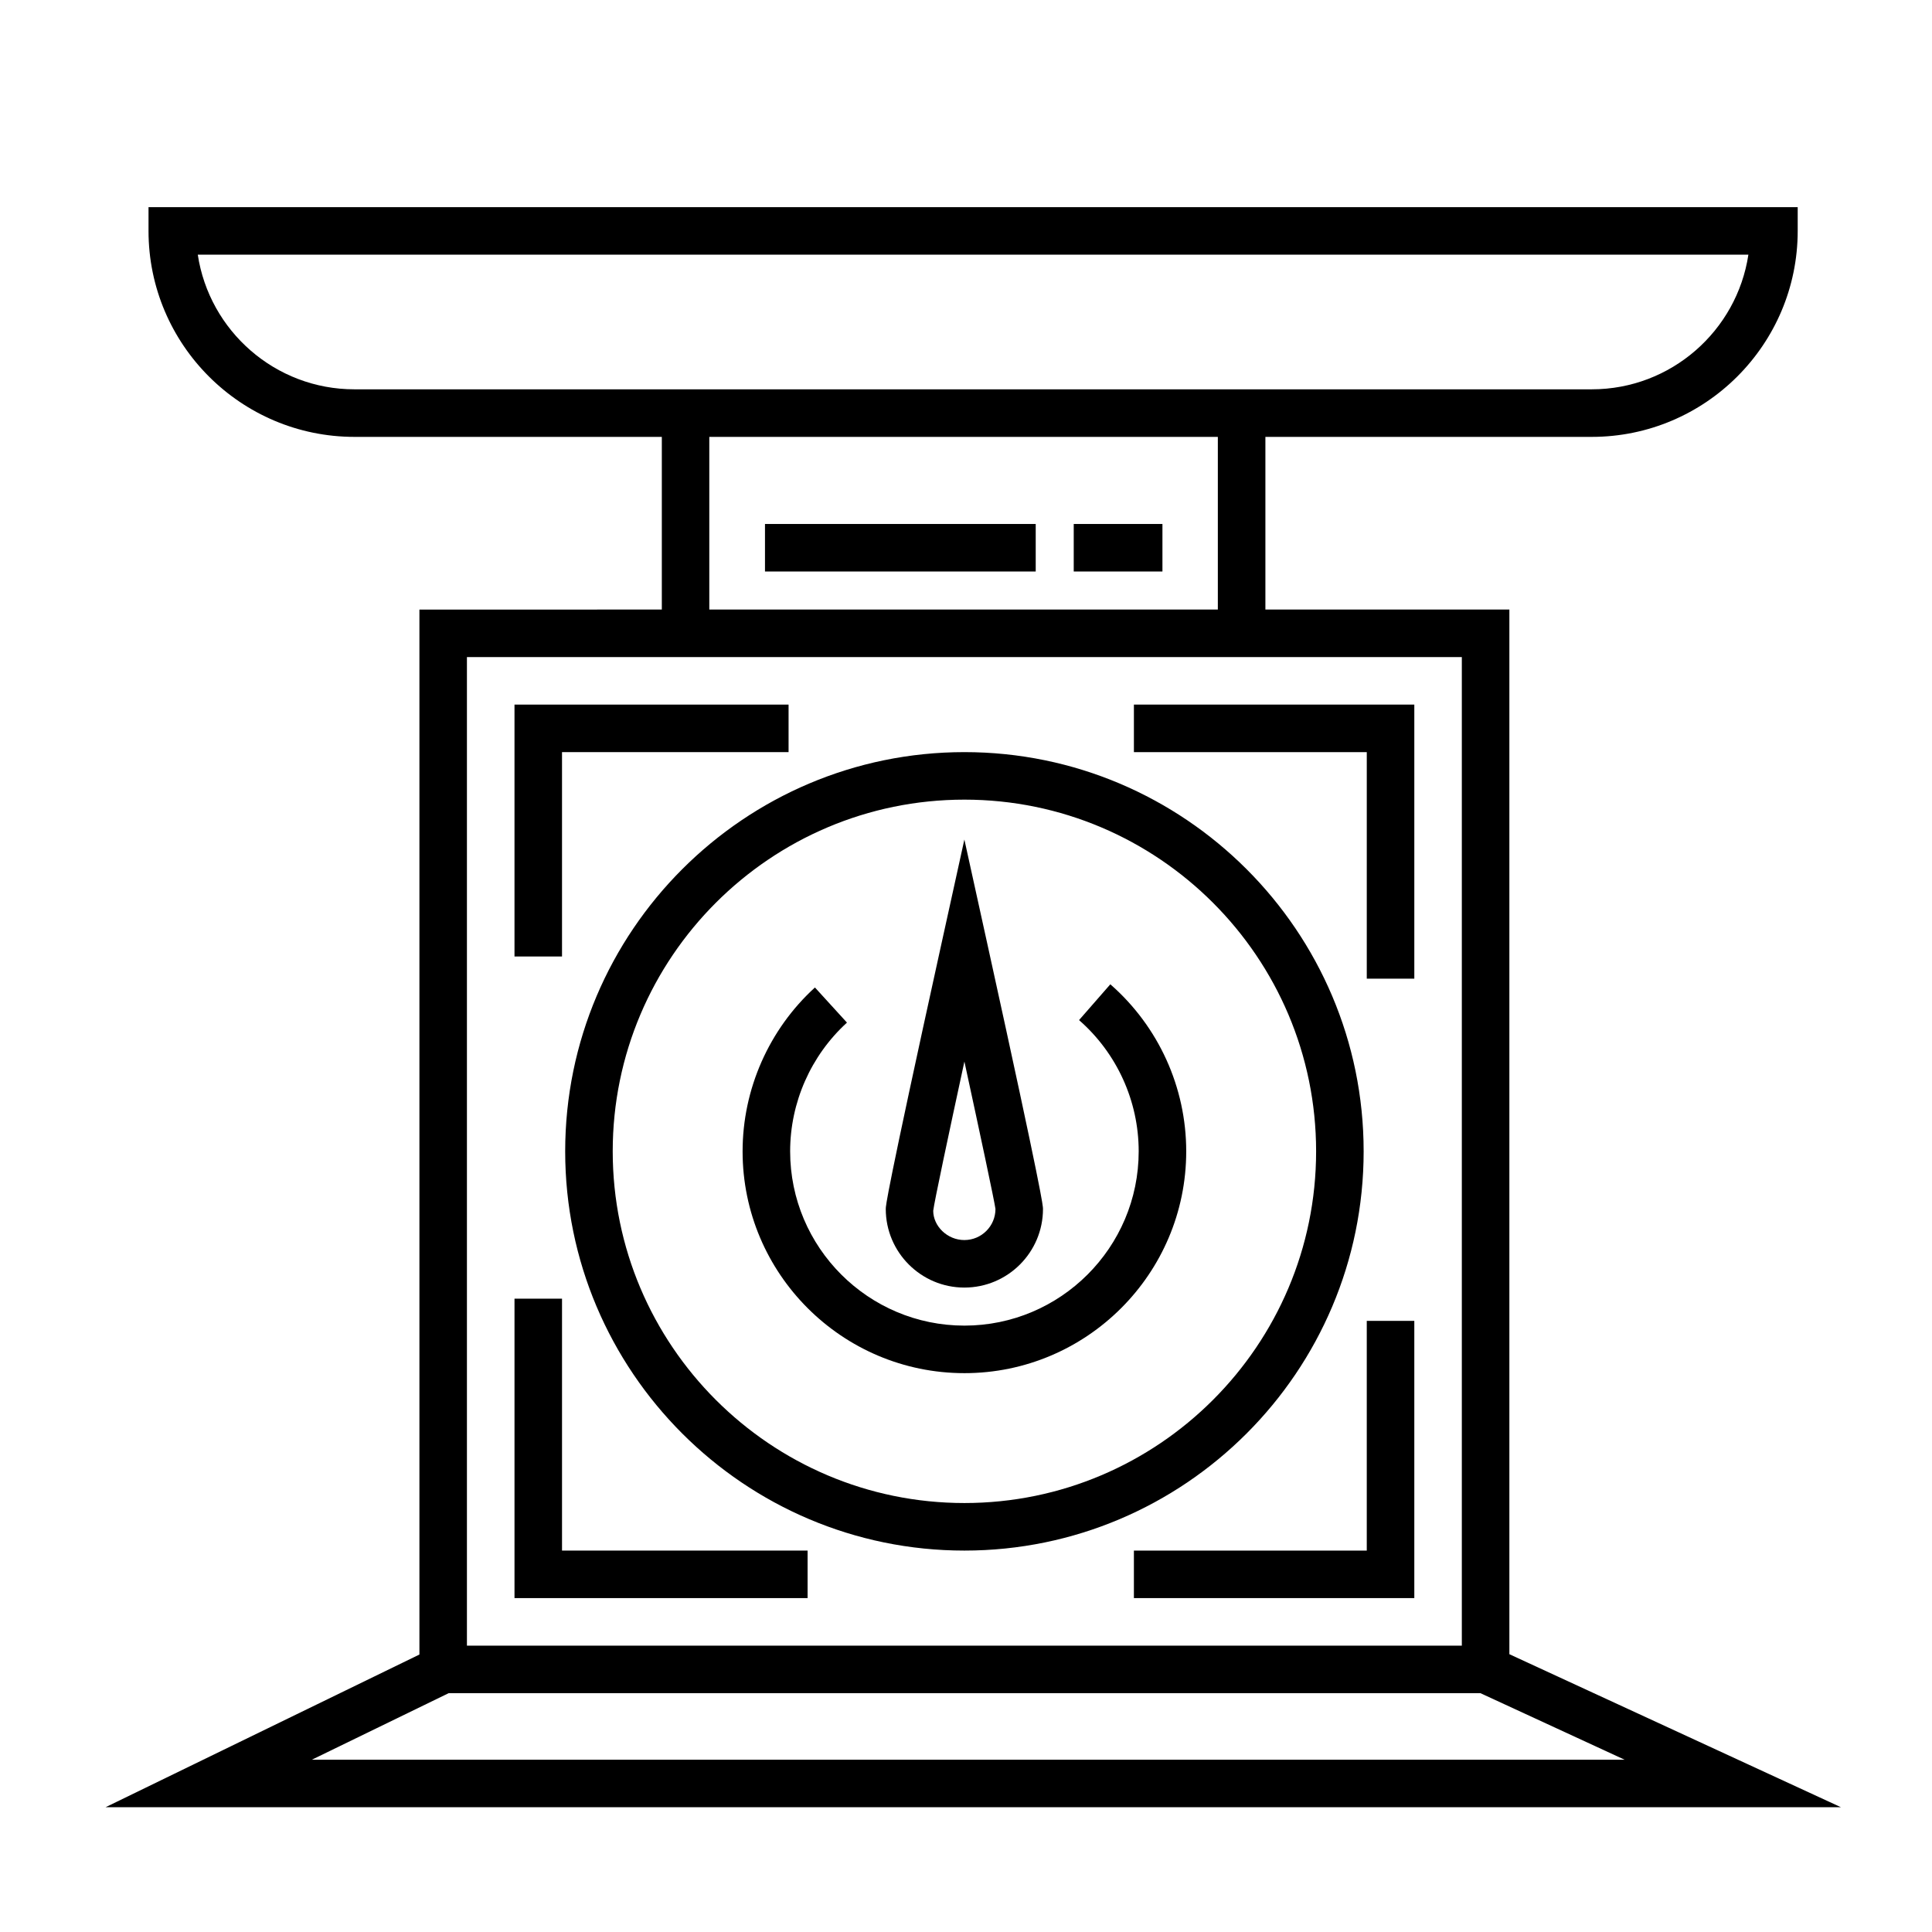 <?xml version="1.0" encoding="UTF-8"?>
<!-- Uploaded to: SVG Repo, www.svgrepo.com, Generator: SVG Repo Mixer Tools -->
<svg fill="#000000" width="800px" height="800px" version="1.1" viewBox="144 144 512 512" xmlns="http://www.w3.org/2000/svg">
 <g>
  <path d="m255.15 305.54v276.93l-83.18 40.465h459.9l-87.871-40.555v-276.84h-64.656v-45.762h86.488c30.098 0 54.578-24.484 54.578-54.578v-6.297h-437.05v6.297c0 30.098 24.484 54.578 54.578 54.578h81.453v45.762zm-28.5 304.8 36.25-17.633h273.43l38.199 17.633zm304.75-30.23h-263.66v-261.98h263.66zm-334.98-368.62h410.92c-3.043 20.172-20.5 35.684-41.508 35.684h-327.91c-21.008 0.008-38.465-15.512-41.508-35.684zm135.55 48.285h134.77v45.762h-134.77z"/>
  <path d="m358.02 554.92h-65.078v-66.758h-12.594v79.352h77.672z"/>
  <path d="m506.21 554.92h-61.715v12.594h74.312v-73.473h-12.598z"/>
  <path d="m506.21 403.36h12.598v-72.633h-74.312v12.594h61.715z"/>
  <path d="m292.94 343.32h60.039v-12.594h-72.633v66.754h12.594z"/>
  <path d="m293.78 449.12c0 58.336 47.457 105.8 105.8 105.8 58.34 0 105.8-47.465 105.8-105.8 0-58.34-47.457-105.8-105.8-105.8s-105.8 47.457-105.8 105.8zm105.8-93.207c51.395 0 93.203 41.812 93.203 93.203 0 51.395-41.812 93.203-93.203 93.203-51.395 0-93.203-41.812-93.203-93.203-0.004-51.391 41.805-93.203 93.203-93.203z"/>
  <path d="m399.58 507.9c32.41 0 58.781-26.363 58.781-58.781 0-16.965-7.332-33.094-20.113-44.27l-8.289 9.488c10.039 8.777 15.805 21.457 15.805 34.781 0 25.469-20.715 46.184-46.184 46.184s-46.184-20.715-46.184-46.184c0-12.953 5.492-25.391 15.059-34.117l-8.488-9.309c-12.184 11.113-19.172 26.945-19.172 43.43 0.004 32.414 26.367 58.777 58.785 58.777z"/>
  <path d="m399.57 485.22c11.488 0 20.832-9.34 20.832-20.832 0-0.797 0-3.215-14.68-69.945l-6.152-27.957-6.152 27.957c-14.68 66.734-14.68 69.148-14.68 69.945 0 11.492 9.348 20.832 20.832 20.832zm0.008-59.898c4.125 19.027 7.977 37.066 8.23 39.066 0 4.539-3.691 8.238-8.238 8.238-4.543 0-8.238-3.691-8.258-7.75 0.273-2.324 4.133-20.48 8.266-39.555z"/>
  <path d="m346.73 282.86h71.746v12.594h-71.746z"/>
  <path d="m428.55 282.86h23.508v12.594h-23.508z"/>
 </g>
</svg>